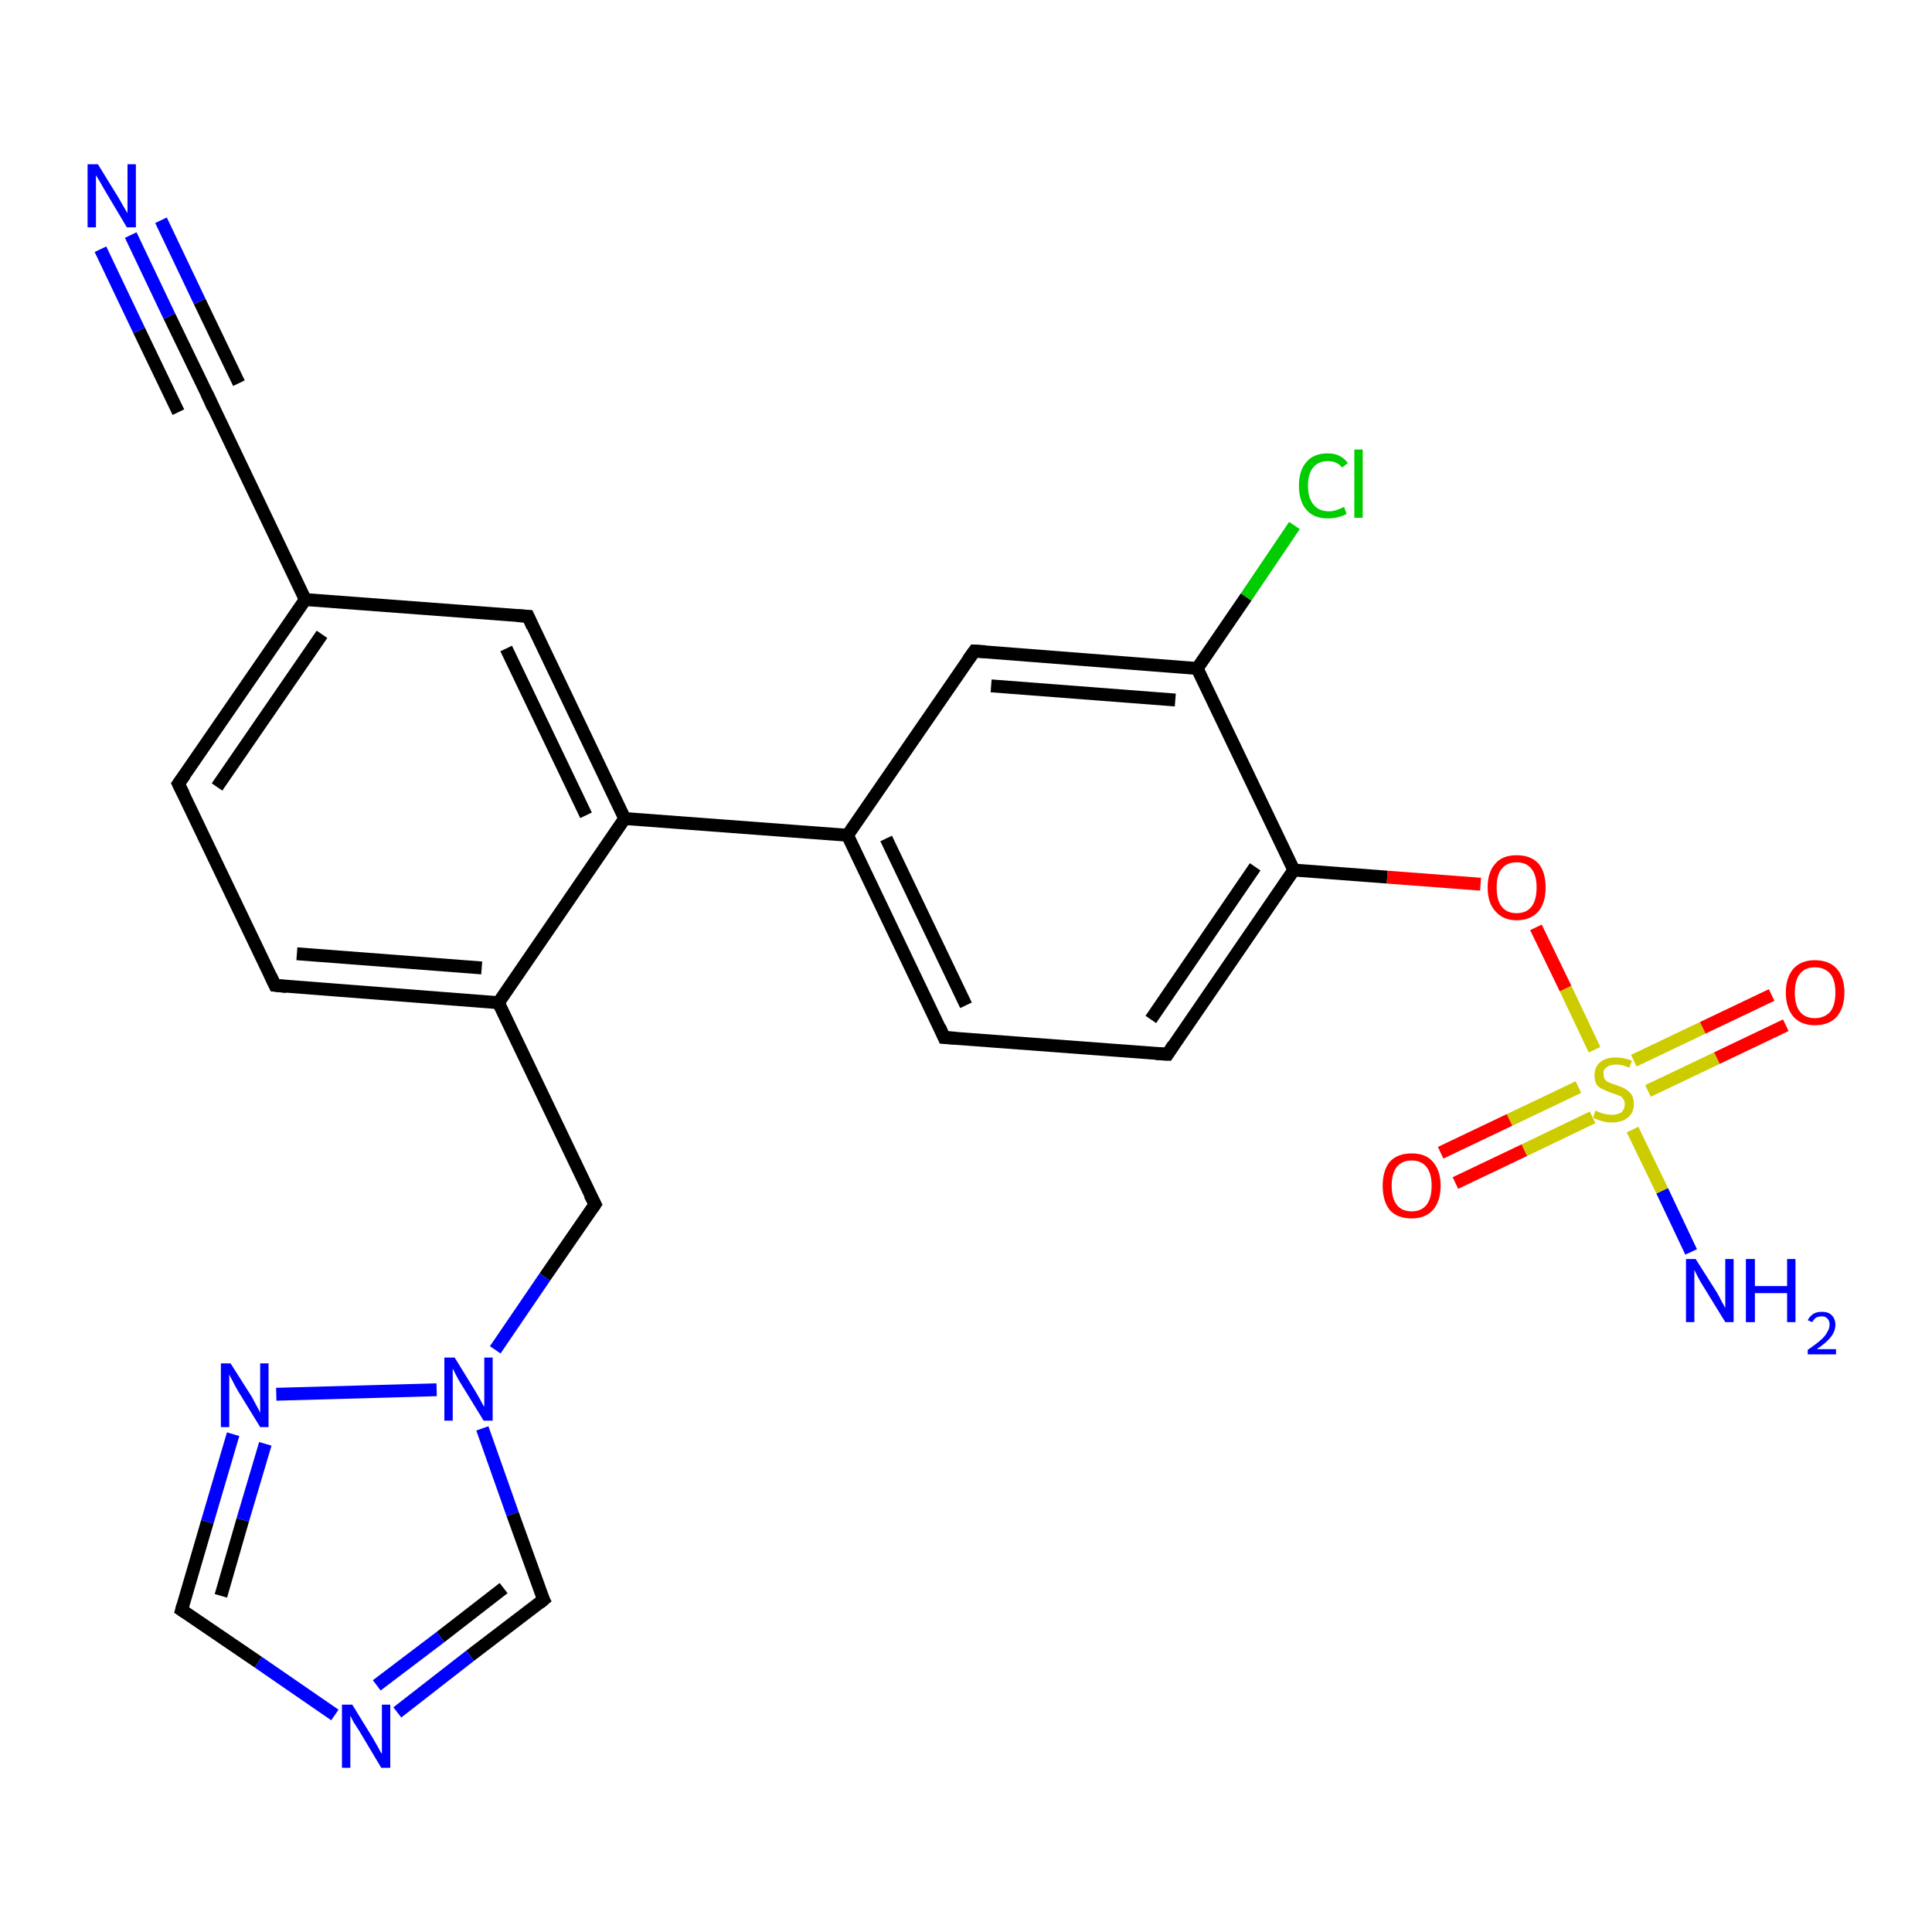 <?xml version='1.0' encoding='iso-8859-1'?>
<svg version='1.1' baseProfile='full'
              xmlns='http://www.w3.org/2000/svg'
                      xmlns:rdkit='http://www.rdkit.org/xml'
                      xmlns:xlink='http://www.w3.org/1999/xlink'
                  xml:space='preserve'
width='300px' height='300px' viewBox='0 0 300 300'>
<!-- END OF HEADER -->
<rect style='opacity:1.0;fill:#FFFFFF;stroke:none' width='300.0' height='300.0' x='0.0' y='0.0'> </rect>
<path class='bond-0 atom-0 atom-1' d='M 262.6,194.4 L 258.1,184.9' style='fill:none;fill-rule:evenodd;stroke:#0000FF;stroke-width:2.0px;stroke-linecap:butt;stroke-linejoin:miter;stroke-opacity:1' />
<path class='bond-0 atom-0 atom-1' d='M 258.1,184.9 L 253.5,175.4' style='fill:none;fill-rule:evenodd;stroke:#CCCC00;stroke-width:2.0px;stroke-linecap:butt;stroke-linejoin:miter;stroke-opacity:1' />
<path class='bond-1 atom-1 atom-2' d='M 245.1,168.8 L 234.4,173.9' style='fill:none;fill-rule:evenodd;stroke:#CCCC00;stroke-width:2.0px;stroke-linecap:butt;stroke-linejoin:miter;stroke-opacity:1' />
<path class='bond-1 atom-1 atom-2' d='M 234.4,173.9 L 223.7,179.0' style='fill:none;fill-rule:evenodd;stroke:#FF0000;stroke-width:2.0px;stroke-linecap:butt;stroke-linejoin:miter;stroke-opacity:1' />
<path class='bond-1 atom-1 atom-2' d='M 247.3,173.5 L 236.7,178.6' style='fill:none;fill-rule:evenodd;stroke:#CCCC00;stroke-width:2.0px;stroke-linecap:butt;stroke-linejoin:miter;stroke-opacity:1' />
<path class='bond-1 atom-1 atom-2' d='M 236.7,178.6 L 226.0,183.7' style='fill:none;fill-rule:evenodd;stroke:#FF0000;stroke-width:2.0px;stroke-linecap:butt;stroke-linejoin:miter;stroke-opacity:1' />
<path class='bond-2 atom-1 atom-3' d='M 255.9,169.4 L 266.6,164.3' style='fill:none;fill-rule:evenodd;stroke:#CCCC00;stroke-width:2.0px;stroke-linecap:butt;stroke-linejoin:miter;stroke-opacity:1' />
<path class='bond-2 atom-1 atom-3' d='M 266.6,164.3 L 277.3,159.2' style='fill:none;fill-rule:evenodd;stroke:#FF0000;stroke-width:2.0px;stroke-linecap:butt;stroke-linejoin:miter;stroke-opacity:1' />
<path class='bond-2 atom-1 atom-3' d='M 253.7,164.7 L 264.4,159.6' style='fill:none;fill-rule:evenodd;stroke:#CCCC00;stroke-width:2.0px;stroke-linecap:butt;stroke-linejoin:miter;stroke-opacity:1' />
<path class='bond-2 atom-1 atom-3' d='M 264.4,159.6 L 275.1,154.5' style='fill:none;fill-rule:evenodd;stroke:#FF0000;stroke-width:2.0px;stroke-linecap:butt;stroke-linejoin:miter;stroke-opacity:1' />
<path class='bond-3 atom-1 atom-4' d='M 247.6,163.0 L 243.1,153.5' style='fill:none;fill-rule:evenodd;stroke:#CCCC00;stroke-width:2.0px;stroke-linecap:butt;stroke-linejoin:miter;stroke-opacity:1' />
<path class='bond-3 atom-1 atom-4' d='M 243.1,153.5 L 238.5,144.0' style='fill:none;fill-rule:evenodd;stroke:#FF0000;stroke-width:2.0px;stroke-linecap:butt;stroke-linejoin:miter;stroke-opacity:1' />
<path class='bond-4 atom-4 atom-5' d='M 229.9,137.3 L 215.4,136.2' style='fill:none;fill-rule:evenodd;stroke:#FF0000;stroke-width:2.0px;stroke-linecap:butt;stroke-linejoin:miter;stroke-opacity:1' />
<path class='bond-4 atom-4 atom-5' d='M 215.4,136.2 L 200.9,135.1' style='fill:none;fill-rule:evenodd;stroke:#000000;stroke-width:2.0px;stroke-linecap:butt;stroke-linejoin:miter;stroke-opacity:1' />
<path class='bond-5 atom-5 atom-6' d='M 200.9,135.1 L 181.3,163.7' style='fill:none;fill-rule:evenodd;stroke:#000000;stroke-width:2.0px;stroke-linecap:butt;stroke-linejoin:miter;stroke-opacity:1' />
<path class='bond-5 atom-5 atom-6' d='M 194.9,134.6 L 178.7,158.3' style='fill:none;fill-rule:evenodd;stroke:#000000;stroke-width:2.0px;stroke-linecap:butt;stroke-linejoin:miter;stroke-opacity:1' />
<path class='bond-6 atom-6 atom-7' d='M 181.3,163.7 L 146.6,161.1' style='fill:none;fill-rule:evenodd;stroke:#000000;stroke-width:2.0px;stroke-linecap:butt;stroke-linejoin:miter;stroke-opacity:1' />
<path class='bond-7 atom-7 atom-8' d='M 146.6,161.1 L 131.6,129.7' style='fill:none;fill-rule:evenodd;stroke:#000000;stroke-width:2.0px;stroke-linecap:butt;stroke-linejoin:miter;stroke-opacity:1' />
<path class='bond-7 atom-7 atom-8' d='M 150.0,156.1 L 137.6,130.2' style='fill:none;fill-rule:evenodd;stroke:#000000;stroke-width:2.0px;stroke-linecap:butt;stroke-linejoin:miter;stroke-opacity:1' />
<path class='bond-8 atom-8 atom-9' d='M 131.6,129.7 L 151.3,101.1' style='fill:none;fill-rule:evenodd;stroke:#000000;stroke-width:2.0px;stroke-linecap:butt;stroke-linejoin:miter;stroke-opacity:1' />
<path class='bond-9 atom-9 atom-10' d='M 151.3,101.1 L 185.9,103.8' style='fill:none;fill-rule:evenodd;stroke:#000000;stroke-width:2.0px;stroke-linecap:butt;stroke-linejoin:miter;stroke-opacity:1' />
<path class='bond-9 atom-9 atom-10' d='M 153.9,106.5 L 182.5,108.7' style='fill:none;fill-rule:evenodd;stroke:#000000;stroke-width:2.0px;stroke-linecap:butt;stroke-linejoin:miter;stroke-opacity:1' />
<path class='bond-10 atom-10 atom-11' d='M 185.9,103.8 L 193.5,92.7' style='fill:none;fill-rule:evenodd;stroke:#000000;stroke-width:2.0px;stroke-linecap:butt;stroke-linejoin:miter;stroke-opacity:1' />
<path class='bond-10 atom-10 atom-11' d='M 193.5,92.7 L 201.0,81.6' style='fill:none;fill-rule:evenodd;stroke:#00CC00;stroke-width:2.0px;stroke-linecap:butt;stroke-linejoin:miter;stroke-opacity:1' />
<path class='bond-11 atom-8 atom-12' d='M 131.6,129.7 L 97.0,127.1' style='fill:none;fill-rule:evenodd;stroke:#000000;stroke-width:2.0px;stroke-linecap:butt;stroke-linejoin:miter;stroke-opacity:1' />
<path class='bond-12 atom-12 atom-13' d='M 97.0,127.1 L 82.0,95.7' style='fill:none;fill-rule:evenodd;stroke:#000000;stroke-width:2.0px;stroke-linecap:butt;stroke-linejoin:miter;stroke-opacity:1' />
<path class='bond-12 atom-12 atom-13' d='M 91.0,126.6 L 78.6,100.7' style='fill:none;fill-rule:evenodd;stroke:#000000;stroke-width:2.0px;stroke-linecap:butt;stroke-linejoin:miter;stroke-opacity:1' />
<path class='bond-13 atom-13 atom-14' d='M 82.0,95.7 L 47.4,93.1' style='fill:none;fill-rule:evenodd;stroke:#000000;stroke-width:2.0px;stroke-linecap:butt;stroke-linejoin:miter;stroke-opacity:1' />
<path class='bond-14 atom-14 atom-15' d='M 47.4,93.1 L 27.7,121.7' style='fill:none;fill-rule:evenodd;stroke:#000000;stroke-width:2.0px;stroke-linecap:butt;stroke-linejoin:miter;stroke-opacity:1' />
<path class='bond-14 atom-14 atom-15' d='M 50.0,98.5 L 33.7,122.2' style='fill:none;fill-rule:evenodd;stroke:#000000;stroke-width:2.0px;stroke-linecap:butt;stroke-linejoin:miter;stroke-opacity:1' />
<path class='bond-15 atom-15 atom-16' d='M 27.7,121.7 L 42.7,153.0' style='fill:none;fill-rule:evenodd;stroke:#000000;stroke-width:2.0px;stroke-linecap:butt;stroke-linejoin:miter;stroke-opacity:1' />
<path class='bond-16 atom-16 atom-17' d='M 42.7,153.0 L 77.4,155.7' style='fill:none;fill-rule:evenodd;stroke:#000000;stroke-width:2.0px;stroke-linecap:butt;stroke-linejoin:miter;stroke-opacity:1' />
<path class='bond-16 atom-16 atom-17' d='M 46.1,148.1 L 74.8,150.3' style='fill:none;fill-rule:evenodd;stroke:#000000;stroke-width:2.0px;stroke-linecap:butt;stroke-linejoin:miter;stroke-opacity:1' />
<path class='bond-17 atom-17 atom-18' d='M 77.4,155.7 L 92.4,187.0' style='fill:none;fill-rule:evenodd;stroke:#000000;stroke-width:2.0px;stroke-linecap:butt;stroke-linejoin:miter;stroke-opacity:1' />
<path class='bond-18 atom-18 atom-19' d='M 92.4,187.0 L 84.6,198.3' style='fill:none;fill-rule:evenodd;stroke:#000000;stroke-width:2.0px;stroke-linecap:butt;stroke-linejoin:miter;stroke-opacity:1' />
<path class='bond-18 atom-18 atom-19' d='M 84.6,198.3 L 76.9,209.6' style='fill:none;fill-rule:evenodd;stroke:#0000FF;stroke-width:2.0px;stroke-linecap:butt;stroke-linejoin:miter;stroke-opacity:1' />
<path class='bond-19 atom-19 atom-20' d='M 74.9,221.8 L 79.6,235.1' style='fill:none;fill-rule:evenodd;stroke:#0000FF;stroke-width:2.0px;stroke-linecap:butt;stroke-linejoin:miter;stroke-opacity:1' />
<path class='bond-19 atom-19 atom-20' d='M 79.6,235.1 L 84.4,248.4' style='fill:none;fill-rule:evenodd;stroke:#000000;stroke-width:2.0px;stroke-linecap:butt;stroke-linejoin:miter;stroke-opacity:1' />
<path class='bond-20 atom-20 atom-21' d='M 84.4,248.4 L 73.0,257.1' style='fill:none;fill-rule:evenodd;stroke:#000000;stroke-width:2.0px;stroke-linecap:butt;stroke-linejoin:miter;stroke-opacity:1' />
<path class='bond-20 atom-20 atom-21' d='M 73.0,257.1 L 61.7,265.9' style='fill:none;fill-rule:evenodd;stroke:#0000FF;stroke-width:2.0px;stroke-linecap:butt;stroke-linejoin:miter;stroke-opacity:1' />
<path class='bond-20 atom-20 atom-21' d='M 78.2,246.6 L 68.4,254.2' style='fill:none;fill-rule:evenodd;stroke:#000000;stroke-width:2.0px;stroke-linecap:butt;stroke-linejoin:miter;stroke-opacity:1' />
<path class='bond-20 atom-20 atom-21' d='M 68.4,254.2 L 58.5,261.7' style='fill:none;fill-rule:evenodd;stroke:#0000FF;stroke-width:2.0px;stroke-linecap:butt;stroke-linejoin:miter;stroke-opacity:1' />
<path class='bond-21 atom-21 atom-22' d='M 52.0,266.3 L 40.1,258.1' style='fill:none;fill-rule:evenodd;stroke:#0000FF;stroke-width:2.0px;stroke-linecap:butt;stroke-linejoin:miter;stroke-opacity:1' />
<path class='bond-21 atom-21 atom-22' d='M 40.1,258.1 L 28.2,250.0' style='fill:none;fill-rule:evenodd;stroke:#000000;stroke-width:2.0px;stroke-linecap:butt;stroke-linejoin:miter;stroke-opacity:1' />
<path class='bond-22 atom-22 atom-23' d='M 28.2,250.0 L 32.2,236.3' style='fill:none;fill-rule:evenodd;stroke:#000000;stroke-width:2.0px;stroke-linecap:butt;stroke-linejoin:miter;stroke-opacity:1' />
<path class='bond-22 atom-22 atom-23' d='M 32.2,236.3 L 36.2,222.7' style='fill:none;fill-rule:evenodd;stroke:#0000FF;stroke-width:2.0px;stroke-linecap:butt;stroke-linejoin:miter;stroke-opacity:1' />
<path class='bond-22 atom-22 atom-23' d='M 34.3,247.8 L 37.7,236.0' style='fill:none;fill-rule:evenodd;stroke:#000000;stroke-width:2.0px;stroke-linecap:butt;stroke-linejoin:miter;stroke-opacity:1' />
<path class='bond-22 atom-22 atom-23' d='M 37.7,236.0 L 41.2,224.2' style='fill:none;fill-rule:evenodd;stroke:#0000FF;stroke-width:2.0px;stroke-linecap:butt;stroke-linejoin:miter;stroke-opacity:1' />
<path class='bond-23 atom-14 atom-24' d='M 47.4,93.1 L 32.4,61.7' style='fill:none;fill-rule:evenodd;stroke:#000000;stroke-width:2.0px;stroke-linecap:butt;stroke-linejoin:miter;stroke-opacity:1' />
<path class='bond-24 atom-24 atom-25' d='M 32.4,61.7 L 26.3,49.1' style='fill:none;fill-rule:evenodd;stroke:#000000;stroke-width:2.0px;stroke-linecap:butt;stroke-linejoin:miter;stroke-opacity:1' />
<path class='bond-24 atom-24 atom-25' d='M 26.3,49.1 L 20.3,36.5' style='fill:none;fill-rule:evenodd;stroke:#0000FF;stroke-width:2.0px;stroke-linecap:butt;stroke-linejoin:miter;stroke-opacity:1' />
<path class='bond-24 atom-24 atom-25' d='M 27.7,64.0 L 21.6,51.3' style='fill:none;fill-rule:evenodd;stroke:#000000;stroke-width:2.0px;stroke-linecap:butt;stroke-linejoin:miter;stroke-opacity:1' />
<path class='bond-24 atom-24 atom-25' d='M 21.6,51.3 L 15.6,38.7' style='fill:none;fill-rule:evenodd;stroke:#0000FF;stroke-width:2.0px;stroke-linecap:butt;stroke-linejoin:miter;stroke-opacity:1' />
<path class='bond-24 atom-24 atom-25' d='M 37.1,59.5 L 31.0,46.8' style='fill:none;fill-rule:evenodd;stroke:#000000;stroke-width:2.0px;stroke-linecap:butt;stroke-linejoin:miter;stroke-opacity:1' />
<path class='bond-24 atom-24 atom-25' d='M 31.0,46.8 L 25.0,34.2' style='fill:none;fill-rule:evenodd;stroke:#0000FF;stroke-width:2.0px;stroke-linecap:butt;stroke-linejoin:miter;stroke-opacity:1' />
<path class='bond-25 atom-10 atom-5' d='M 185.9,103.8 L 200.9,135.1' style='fill:none;fill-rule:evenodd;stroke:#000000;stroke-width:2.0px;stroke-linecap:butt;stroke-linejoin:miter;stroke-opacity:1' />
<path class='bond-26 atom-17 atom-12' d='M 77.4,155.7 L 97.0,127.1' style='fill:none;fill-rule:evenodd;stroke:#000000;stroke-width:2.0px;stroke-linecap:butt;stroke-linejoin:miter;stroke-opacity:1' />
<path class='bond-27 atom-23 atom-19' d='M 42.9,216.5 L 67.8,215.8' style='fill:none;fill-rule:evenodd;stroke:#0000FF;stroke-width:2.0px;stroke-linecap:butt;stroke-linejoin:miter;stroke-opacity:1' />
<path d='M 182.2,162.3 L 181.3,163.7 L 179.5,163.6' style='fill:none;stroke:#000000;stroke-width:2.0px;stroke-linecap:butt;stroke-linejoin:miter;stroke-opacity:1;' />
<path d='M 148.4,161.2 L 146.6,161.1 L 145.9,159.5' style='fill:none;stroke:#000000;stroke-width:2.0px;stroke-linecap:butt;stroke-linejoin:miter;stroke-opacity:1;' />
<path d='M 150.3,102.5 L 151.3,101.1 L 153.0,101.2' style='fill:none;stroke:#000000;stroke-width:2.0px;stroke-linecap:butt;stroke-linejoin:miter;stroke-opacity:1;' />
<path d='M 82.7,97.3 L 82.0,95.7 L 80.3,95.6' style='fill:none;stroke:#000000;stroke-width:2.0px;stroke-linecap:butt;stroke-linejoin:miter;stroke-opacity:1;' />
<path d='M 28.7,120.3 L 27.7,121.7 L 28.5,123.3' style='fill:none;stroke:#000000;stroke-width:2.0px;stroke-linecap:butt;stroke-linejoin:miter;stroke-opacity:1;' />
<path d='M 42.0,151.5 L 42.7,153.0 L 44.5,153.2' style='fill:none;stroke:#000000;stroke-width:2.0px;stroke-linecap:butt;stroke-linejoin:miter;stroke-opacity:1;' />
<path d='M 91.6,185.5 L 92.4,187.0 L 92.0,187.6' style='fill:none;stroke:#000000;stroke-width:2.0px;stroke-linecap:butt;stroke-linejoin:miter;stroke-opacity:1;' />
<path d='M 84.1,247.8 L 84.4,248.4 L 83.8,248.9' style='fill:none;stroke:#000000;stroke-width:2.0px;stroke-linecap:butt;stroke-linejoin:miter;stroke-opacity:1;' />
<path d='M 28.8,250.4 L 28.2,250.0 L 28.4,249.3' style='fill:none;stroke:#000000;stroke-width:2.0px;stroke-linecap:butt;stroke-linejoin:miter;stroke-opacity:1;' />
<path d='M 33.1,63.3 L 32.4,61.7 L 32.1,61.1' style='fill:none;stroke:#000000;stroke-width:2.0px;stroke-linecap:butt;stroke-linejoin:miter;stroke-opacity:1;' />
<path class='atom-0' d='M 263.3 195.5
L 266.6 200.7
Q 266.9 201.2, 267.4 202.2
Q 267.9 203.1, 267.9 203.1
L 267.9 195.5
L 269.2 195.5
L 269.2 205.3
L 267.9 205.3
L 264.4 199.6
Q 264.0 199.0, 263.6 198.2
Q 263.2 197.4, 263.1 197.2
L 263.1 205.3
L 261.8 205.3
L 261.8 195.5
L 263.3 195.5
' fill='#0000FF'/>
<path class='atom-0' d='M 271.1 195.5
L 272.5 195.5
L 272.5 199.7
L 277.5 199.7
L 277.5 195.5
L 278.8 195.5
L 278.8 205.3
L 277.5 205.3
L 277.5 200.8
L 272.5 200.8
L 272.5 205.3
L 271.1 205.3
L 271.1 195.5
' fill='#0000FF'/>
<path class='atom-0' d='M 280.7 205.0
Q 281.0 204.4, 281.6 204.0
Q 282.1 203.7, 282.9 203.7
Q 283.9 203.7, 284.4 204.2
Q 285.0 204.8, 285.0 205.7
Q 285.0 206.7, 284.3 207.6
Q 283.6 208.5, 282.1 209.5
L 285.1 209.5
L 285.1 210.3
L 280.7 210.3
L 280.7 209.6
Q 281.9 208.8, 282.7 208.1
Q 283.4 207.5, 283.7 206.9
Q 284.1 206.3, 284.1 205.7
Q 284.1 205.1, 283.8 204.8
Q 283.5 204.4, 282.9 204.4
Q 282.4 204.4, 282.0 204.6
Q 281.7 204.8, 281.4 205.3
L 280.7 205.0
' fill='#0000FF'/>
<path class='atom-1' d='M 247.7 172.5
Q 247.9 172.5, 248.3 172.7
Q 248.8 172.9, 249.3 173.0
Q 249.8 173.1, 250.3 173.1
Q 251.2 173.1, 251.8 172.7
Q 252.3 172.2, 252.3 171.4
Q 252.3 170.9, 252.0 170.6
Q 251.8 170.2, 251.3 170.1
Q 250.9 169.9, 250.2 169.7
Q 249.4 169.4, 248.8 169.1
Q 248.3 168.9, 247.9 168.4
Q 247.6 167.8, 247.6 167.0
Q 247.6 165.7, 248.4 165.0
Q 249.3 164.2, 250.9 164.2
Q 252.1 164.2, 253.4 164.7
L 253.0 165.8
Q 251.9 165.3, 251.0 165.3
Q 250.0 165.3, 249.5 165.7
Q 248.9 166.1, 249.0 166.8
Q 249.0 167.3, 249.2 167.6
Q 249.5 168.0, 249.9 168.1
Q 250.3 168.3, 251.0 168.5
Q 251.9 168.8, 252.4 169.1
Q 252.9 169.4, 253.3 169.9
Q 253.7 170.5, 253.7 171.4
Q 253.7 172.8, 252.8 173.5
Q 251.9 174.3, 250.3 174.3
Q 249.5 174.3, 248.8 174.1
Q 248.1 173.9, 247.4 173.6
L 247.7 172.5
' fill='#CCCC00'/>
<path class='atom-2' d='M 214.7 184.1
Q 214.7 181.8, 215.8 180.4
Q 217.0 179.1, 219.2 179.1
Q 221.4 179.1, 222.5 180.4
Q 223.7 181.8, 223.7 184.1
Q 223.7 186.5, 222.5 187.9
Q 221.3 189.2, 219.2 189.2
Q 217.0 189.2, 215.8 187.9
Q 214.7 186.5, 214.7 184.1
M 219.2 188.1
Q 220.7 188.1, 221.5 187.1
Q 222.3 186.1, 222.3 184.1
Q 222.3 182.2, 221.5 181.2
Q 220.7 180.2, 219.2 180.2
Q 217.7 180.2, 216.9 181.2
Q 216.1 182.2, 216.1 184.1
Q 216.1 186.1, 216.9 187.1
Q 217.7 188.1, 219.2 188.1
' fill='#FF0000'/>
<path class='atom-3' d='M 277.3 154.1
Q 277.3 151.8, 278.5 150.4
Q 279.7 149.1, 281.8 149.1
Q 284.0 149.1, 285.2 150.4
Q 286.4 151.8, 286.4 154.1
Q 286.4 156.5, 285.2 157.9
Q 284.0 159.2, 281.8 159.2
Q 279.7 159.2, 278.5 157.9
Q 277.3 156.5, 277.3 154.1
M 281.8 158.1
Q 283.3 158.1, 284.2 157.1
Q 285.0 156.1, 285.0 154.1
Q 285.0 152.2, 284.2 151.2
Q 283.3 150.2, 281.8 150.2
Q 280.3 150.2, 279.5 151.2
Q 278.7 152.2, 278.7 154.1
Q 278.7 156.1, 279.5 157.1
Q 280.3 158.1, 281.8 158.1
' fill='#FF0000'/>
<path class='atom-4' d='M 231.0 137.8
Q 231.0 135.4, 232.2 134.1
Q 233.3 132.8, 235.5 132.8
Q 237.7 132.8, 238.9 134.1
Q 240.0 135.4, 240.0 137.8
Q 240.0 140.2, 238.9 141.5
Q 237.7 142.9, 235.5 142.9
Q 233.4 142.9, 232.2 141.5
Q 231.0 140.2, 231.0 137.8
M 235.5 141.8
Q 237.0 141.8, 237.8 140.8
Q 238.6 139.8, 238.6 137.8
Q 238.6 135.9, 237.8 134.9
Q 237.0 133.9, 235.5 133.9
Q 234.0 133.9, 233.2 134.9
Q 232.4 135.8, 232.4 137.8
Q 232.4 139.8, 233.2 140.8
Q 234.0 141.8, 235.5 141.8
' fill='#FF0000'/>
<path class='atom-11' d='M 201.7 75.4
Q 201.7 73.0, 202.9 71.7
Q 204.0 70.4, 206.2 70.4
Q 208.2 70.4, 209.3 71.9
L 208.4 72.6
Q 207.6 71.6, 206.2 71.6
Q 204.7 71.6, 203.9 72.6
Q 203.1 73.6, 203.1 75.4
Q 203.1 77.4, 204.0 78.4
Q 204.8 79.4, 206.4 79.4
Q 207.4 79.4, 208.7 78.7
L 209.1 79.8
Q 208.6 80.1, 207.8 80.3
Q 207.0 80.5, 206.2 80.5
Q 204.0 80.5, 202.9 79.2
Q 201.7 77.9, 201.7 75.4
' fill='#00CC00'/>
<path class='atom-11' d='M 210.3 69.8
L 211.6 69.8
L 211.6 80.4
L 210.3 80.4
L 210.3 69.8
' fill='#00CC00'/>
<path class='atom-19' d='M 70.6 210.8
L 73.8 216.0
Q 74.1 216.5, 74.6 217.4
Q 75.1 218.4, 75.2 218.4
L 75.2 210.8
L 76.5 210.8
L 76.5 220.6
L 75.1 220.6
L 71.6 214.9
Q 71.2 214.3, 70.8 213.5
Q 70.4 212.7, 70.3 212.5
L 70.3 220.6
L 69.0 220.6
L 69.0 210.8
L 70.6 210.8
' fill='#0000FF'/>
<path class='atom-21' d='M 54.7 264.7
L 57.9 269.9
Q 58.2 270.4, 58.7 271.3
Q 59.2 272.3, 59.3 272.3
L 59.3 264.7
L 60.6 264.7
L 60.6 274.5
L 59.2 274.5
L 55.8 268.8
Q 55.4 268.2, 54.9 267.4
Q 54.5 266.6, 54.4 266.4
L 54.4 274.5
L 53.1 274.5
L 53.1 264.7
L 54.7 264.7
' fill='#0000FF'/>
<path class='atom-23' d='M 35.8 211.7
L 39.1 216.9
Q 39.4 217.5, 39.9 218.4
Q 40.4 219.3, 40.4 219.4
L 40.4 211.7
L 41.7 211.7
L 41.7 221.6
L 40.4 221.6
L 36.9 215.9
Q 36.5 215.2, 36.1 214.4
Q 35.7 213.7, 35.6 213.4
L 35.6 221.6
L 34.3 221.6
L 34.3 211.7
L 35.8 211.7
' fill='#0000FF'/>
<path class='atom-25' d='M 15.2 25.5
L 18.4 30.7
Q 18.7 31.2, 19.2 32.1
Q 19.8 33.1, 19.8 33.1
L 19.8 25.5
L 21.1 25.5
L 21.1 35.3
L 19.7 35.3
L 16.3 29.6
Q 15.9 28.9, 15.5 28.2
Q 15.0 27.4, 14.9 27.2
L 14.9 35.3
L 13.6 35.3
L 13.6 25.5
L 15.2 25.5
' fill='#0000FF'/>
</svg>
